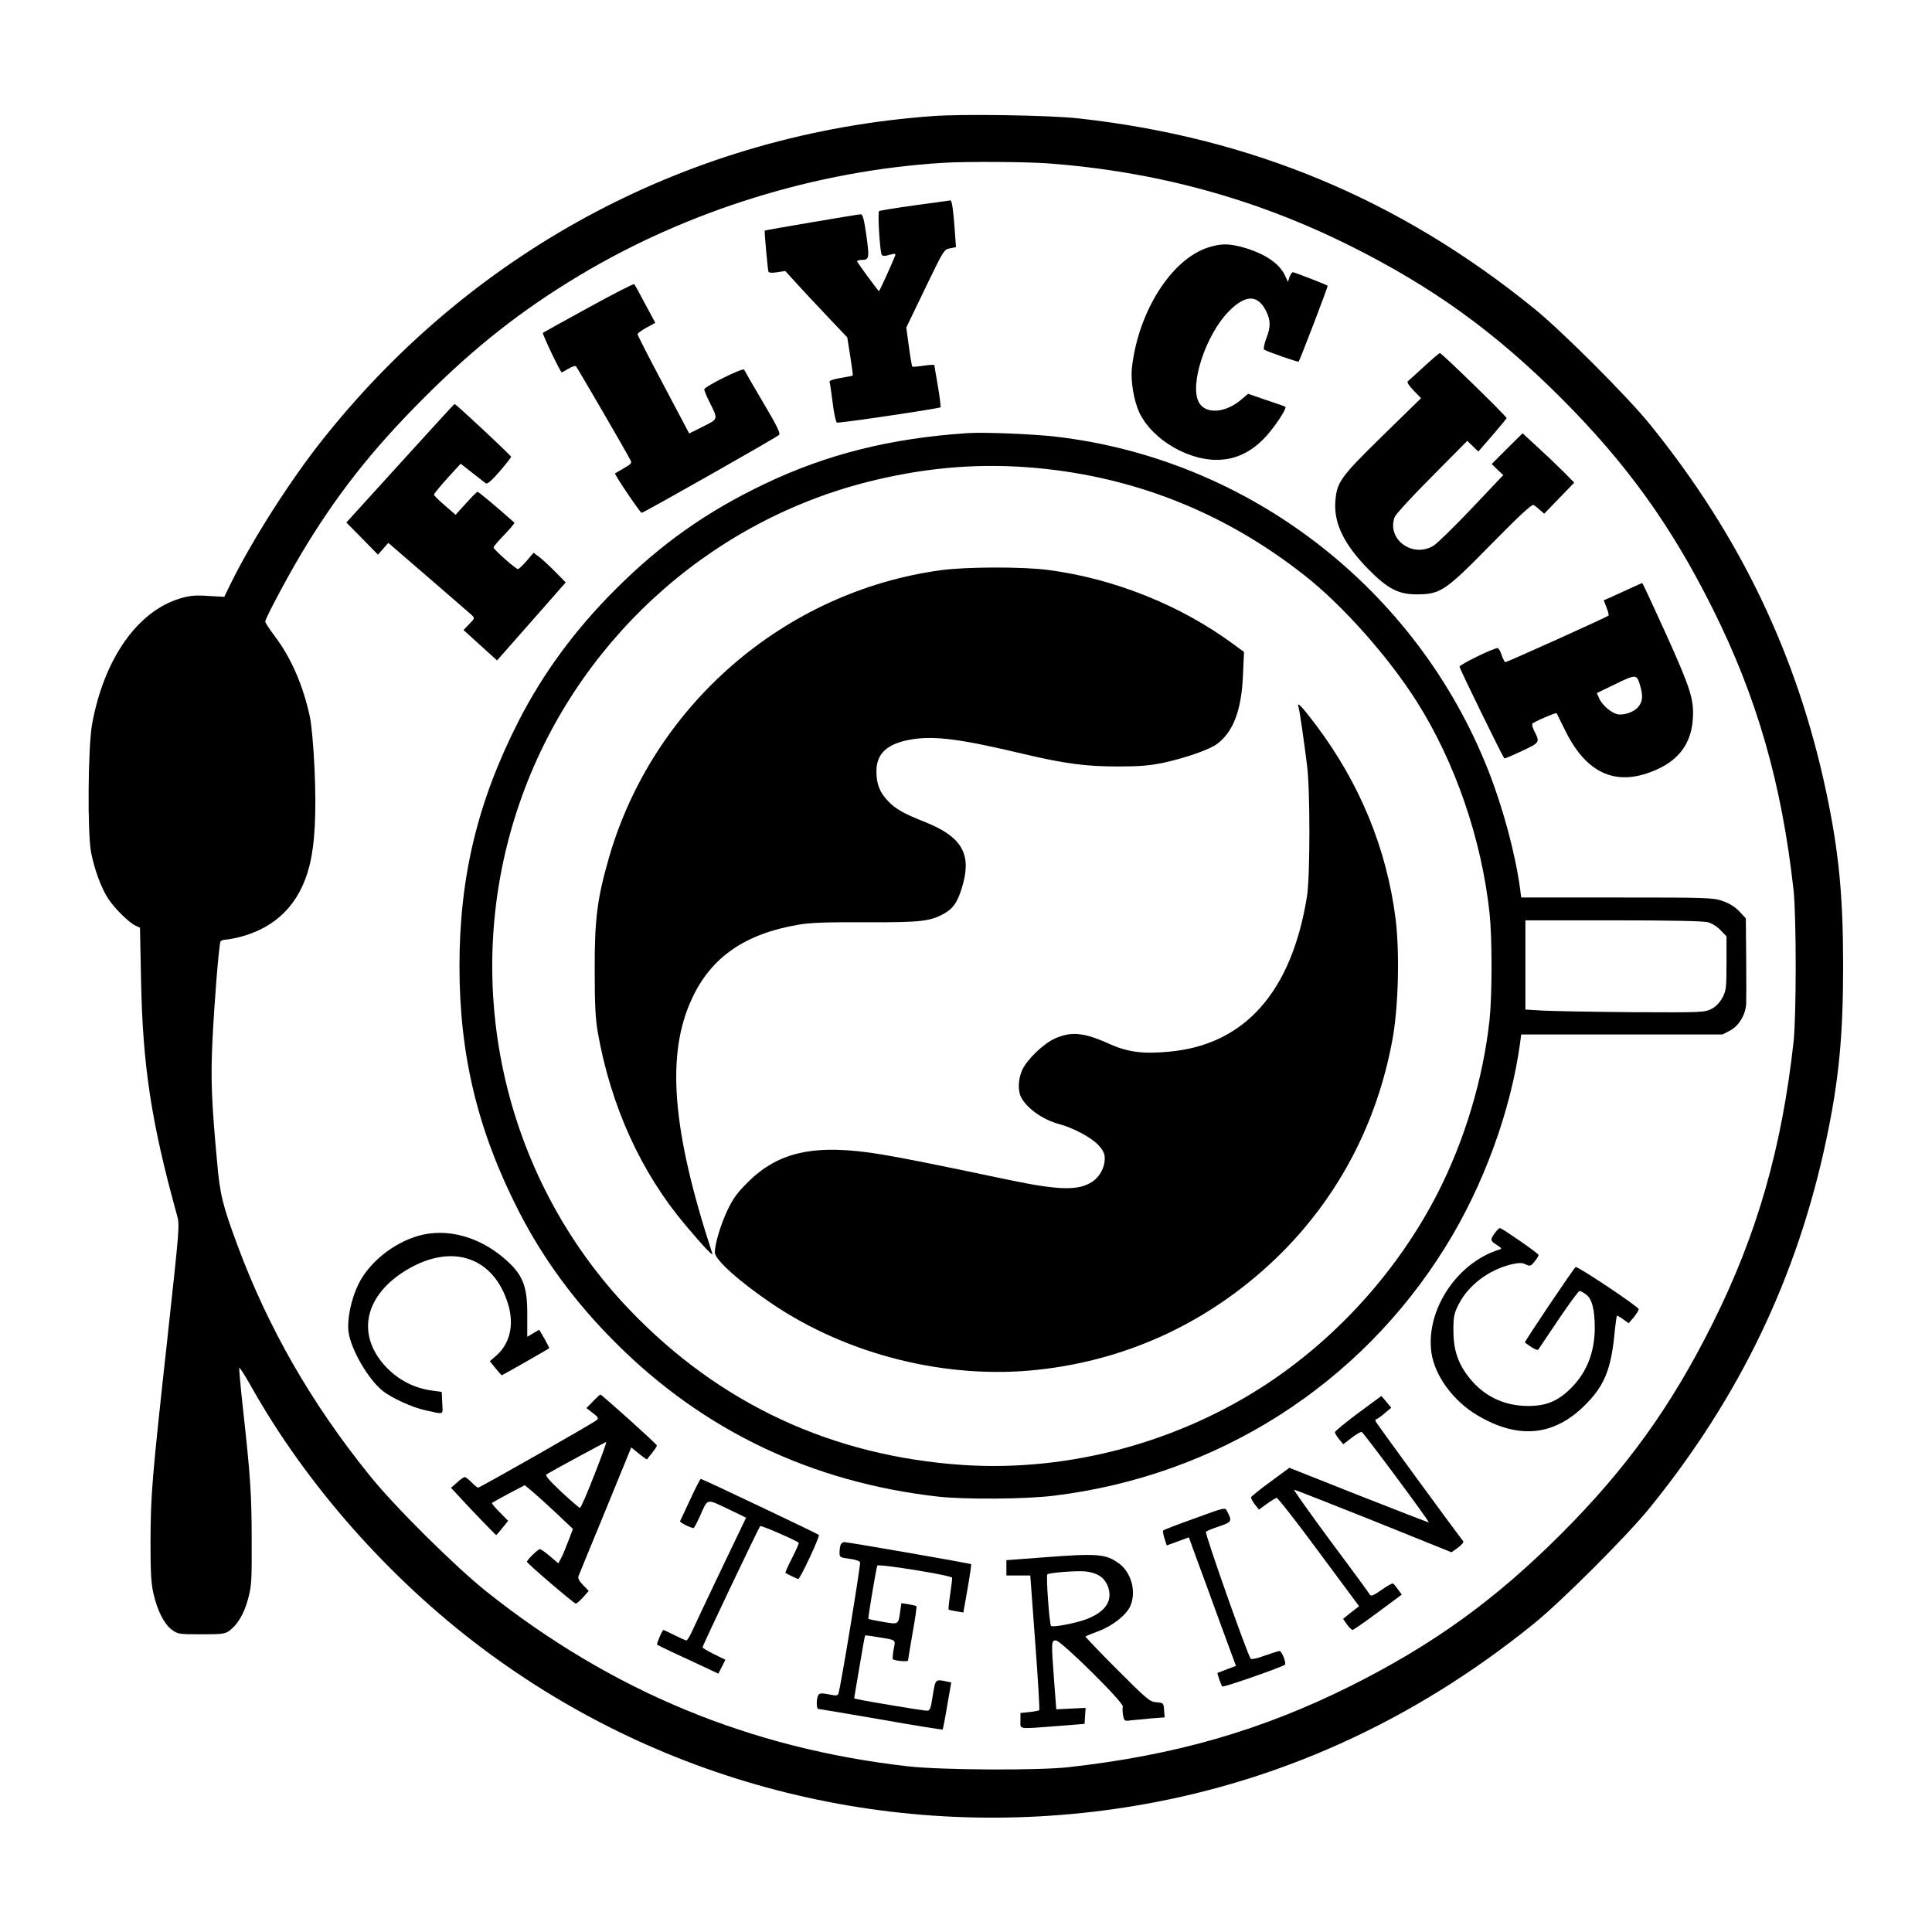 <?xml version="1.0" standalone="no"?>
<!DOCTYPE svg PUBLIC "-//W3C//DTD SVG 20010904//EN"
 "http://www.w3.org/TR/2001/REC-SVG-20010904/DTD/svg10.dtd">
<svg version="1.0" xmlns="http://www.w3.org/2000/svg"
 width="1100pt" height="1100pt" viewBox="0 0 1100 1100"
 preserveAspectRatio="xMidYMid meet">
<g transform="translate(0,1100) scale(0.1,-0.1)"
fill="#000000" stroke="none">
<path d="M5310 10339 c-1365 -99 -2598 -749 -3458 -1823 -189 -234 -414 -586
-538 -838 l-37 -76 -92 5 c-76 5 -104 2 -162 -15 -242 -74 -432 -346 -499
-717 -23 -130 -27 -620 -5 -730 19 -96 57 -200 96 -260 35 -55 120 -139 158
-156 l24 -11 6 -292 c9 -492 58 -815 204 -1342 17 -60 16 -62 -55 -715 -87
-792 -94 -875 -95 -1149 0 -166 3 -232 16 -290 22 -98 60 -174 104 -208 36
-26 40 -27 169 -27 119 0 135 2 161 21 46 35 82 94 105 179 20 73 22 103 21
330 0 261 -7 370 -49 749 -14 125 -23 233 -22 238 2 5 34 -45 71 -111 313
-556 783 -1088 1312 -1485 1044 -784 2361 -1109 3665 -906 848 132 1632 485
2325 1047 155 125 533 503 658 658 514 634 841 1317 1006 2100 71 337 95 588
95 985 0 397 -24 648 -95 985 -165 783 -492 1466 -1006 2100 -125 155 -503
533 -658 658 -766 622 -1611 974 -2595 1083 -164 18 -658 26 -830 13z m655
-269 c616 -46 1182 -200 1723 -470 472 -236 822 -489 1198 -864 375 -375 628
-727 863 -1197 255 -509 396 -1002 463 -1609 16 -152 16 -708 0 -860 -67 -607
-208 -1100 -463 -1609 -235 -470 -488 -822 -863 -1197 -376 -375 -726 -628
-1198 -864 -507 -253 -1002 -395 -1608 -462 -176 -19 -718 -16 -908 5 -902
102 -1689 428 -2402 995 -178 142 -526 487 -666 662 -332 411 -578 841 -752
1310 -85 229 -100 290 -116 475 -32 345 -37 476 -26 697 10 208 36 531 45 556
2 6 15 12 28 12 12 0 50 7 82 15 208 54 341 189 396 402 32 125 41 299 30 553
-6 128 -17 257 -27 300 -37 175 -108 338 -199 457 -30 40 -55 78 -55 84 0 16
117 237 198 374 201 339 408 603 711 905 284 284 552 495 877 690 619 372
1353 599 2074 643 132 8 466 6 595 -3z"/>
<path d="M5208 9831 c-108 -15 -200 -30 -203 -33 -9 -9 5 -231 15 -248 5 -9
17 -9 44 -1 33 9 37 8 32 -6 -18 -46 -89 -203 -92 -201 -17 19 -124 164 -124
170 0 4 10 8 23 8 46 0 48 7 30 138 -13 92 -21 122 -32 122 -15 0 -545 -90
-547 -93 -3 -3 17 -221 21 -233 2 -7 19 -9 50 -4 l46 7 51 -56 c28 -31 107
-116 176 -189 l126 -133 17 -107 c9 -59 16 -108 14 -110 -1 -2 -33 -8 -69 -14
-41 -7 -65 -15 -63 -22 3 -6 10 -60 18 -120 7 -59 18 -110 24 -112 12 -5 582
80 590 87 2 3 -4 57 -15 120 -11 63 -20 117 -20 120 0 3 -27 2 -61 -3 -33 -5
-63 -8 -65 -5 -2 2 -11 53 -19 113 l-15 109 107 222 c105 218 108 223 142 229
l34 7 -7 96 c-8 114 -16 171 -25 170 -3 -1 -95 -13 -203 -28z"/>
<path d="M6879 9591 c-209 -67 -397 -362 -434 -682 -9 -75 10 -189 42 -258 75
-158 292 -283 470 -268 92 7 176 51 249 130 51 55 123 163 112 171 -1 2 -50
19 -108 38 l-104 36 -35 -30 c-92 -81 -209 -89 -246 -17 -53 101 41 383 170
515 95 97 165 99 213 4 27 -55 28 -90 1 -159 -11 -30 -16 -57 -12 -61 11 -10
193 -73 197 -69 8 11 169 430 165 432 -8 7 -189 77 -198 77 -5 0 -13 -12 -19
-27 l-9 -28 -17 37 c-34 72 -123 129 -251 163 -75 19 -116 18 -186 -4z"/>
<path d="M3351 9249 c-140 -76 -257 -142 -260 -144 -5 -6 100 -225 107 -225 3
0 20 10 39 21 20 12 38 18 43 13 7 -8 278 -473 308 -531 11 -19 8 -24 -36 -49
-26 -15 -48 -28 -50 -29 -6 -5 143 -224 151 -225 11 0 768 429 783 444 9 8
-15 57 -92 186 -57 96 -105 180 -107 185 -5 14 -227 -96 -227 -112 0 -8 13
-39 29 -71 51 -102 52 -96 -37 -141 l-78 -39 -147 278 c-81 152 -147 282 -147
287 0 5 23 22 50 37 l51 28 -57 106 c-31 59 -59 110 -63 114 -3 4 -120 -56
-260 -133z"/>
<path d="M8109 8914 c-46 -42 -88 -81 -94 -85 -5 -6 8 -26 33 -52 l43 -44
-219 -214 c-240 -235 -261 -264 -269 -373 -10 -123 49 -246 187 -386 111 -113
173 -145 280 -144 132 1 159 19 421 286 160 163 231 228 240 223 8 -4 24 -17
37 -29 l24 -21 85 88 86 89 -59 60 c-33 33 -99 96 -147 140 l-88 81 -88 -87
-88 -88 33 -32 33 -31 -180 -190 c-99 -104 -197 -200 -217 -212 -120 -73 -269
38 -221 164 6 15 101 119 212 230 l201 203 31 -30 32 -31 79 91 c43 50 80 95
82 99 3 8 -370 371 -380 371 -3 0 -43 -34 -89 -76z"/>
<path d="M2279 8363 l-307 -338 90 -91 90 -92 30 34 29 33 227 -196 c125 -108
236 -204 247 -214 19 -19 19 -19 -14 -53 l-32 -33 96 -87 95 -86 196 222 195
222 -63 64 c-35 35 -76 73 -92 84 l-28 21 -40 -47 c-22 -25 -44 -46 -49 -46
-13 0 -139 112 -139 123 0 5 28 38 62 73 34 35 59 66 57 68 -96 86 -204 176
-210 176 -4 0 -34 -30 -66 -66 l-59 -65 -61 53 c-34 29 -62 57 -62 61 -1 5 33
46 75 93 l77 84 66 -52 c36 -28 71 -55 77 -60 8 -6 34 16 78 67 36 42 66 80
66 84 0 8 -314 301 -322 301 -2 0 -141 -152 -309 -337z"/>
<path d="M5510 8534 c-439 -29 -802 -120 -1156 -289 -331 -158 -590 -341 -849
-600 -230 -229 -413 -478 -552 -750 -233 -456 -337 -887 -337 -1395 0 -508
104 -939 337 -1395 139 -272 322 -521 552 -750 499 -500 1118 -795 1835 -876
152 -17 498 -15 659 5 930 113 1742 629 2231 1417 216 347 372 774 425 1162
l6 47 573 0 573 0 44 23 c50 27 87 88 91 152 1 22 1 140 0 263 l-2 223 -37 40
c-25 26 -57 46 -95 59 -55 19 -84 20 -602 20 l-545 0 -6 48 c-28 205 -98 464
-182 677 -409 1036 -1363 1772 -2464 1899 -130 15 -405 26 -499 20z m335 -194
c587 -43 1119 -250 1585 -618 217 -171 477 -464 638 -719 217 -343 368 -782
413 -1203 15 -144 15 -460 0 -605 -36 -336 -142 -689 -298 -993 -218 -424
-554 -802 -953 -1070 -511 -342 -1140 -513 -1747 -473 -745 50 -1385 347
-1898 883 -731 763 -974 1883 -626 2888 311 900 1059 1591 1976 1825 311 79
606 107 910 85z m3880 -2591 c22 -6 54 -26 72 -46 l33 -34 0 -153 c0 -140 -2
-156 -23 -196 -15 -28 -37 -51 -62 -64 -39 -20 -52 -21 -450 -19 -225 2 -455
6 -510 9 l-100 6 0 254 0 254 500 0 c335 0 513 -4 540 -11z"/>
<path d="M5360 7754 c-894 -121 -1644 -771 -1894 -1641 -65 -227 -81 -346 -80
-633 0 -198 4 -277 17 -355 75 -424 246 -800 501 -1102 112 -132 159 -181 151
-158 -229 700 -264 1132 -115 1450 109 235 301 368 605 420 69 12 160 15 385
14 321 -1 369 5 453 54 50 30 76 73 102 172 44 170 -16 264 -219 345 -117 46
-167 74 -208 117 -49 50 -68 99 -68 171 0 104 63 160 205 183 131 20 278 1
638 -85 229 -54 350 -70 532 -70 126 0 182 5 263 22 123 27 258 74 301 106 93
69 140 193 148 393 l6 131 -63 46 c-300 221 -678 372 -1053 421 -147 19 -462
18 -607 -1z"/>
<path d="M7393 6975 c7 -22 29 -177 49 -335 18 -143 17 -627 0 -740 -87 -547
-355 -850 -788 -888 -148 -14 -235 -2 -339 45 -143 65 -218 72 -311 29 -65
-30 -157 -119 -184 -178 -23 -51 -26 -118 -6 -156 34 -64 124 -127 216 -152
80 -21 185 -77 224 -120 28 -31 36 -48 36 -78 0 -48 -28 -101 -69 -129 -78
-53 -188 -51 -471 8 -487 102 -590 122 -730 146 -373 62 -584 19 -761 -157
-60 -59 -85 -93 -117 -160 -39 -83 -72 -192 -72 -241 0 -41 139 -166 327 -293
433 -292 995 -431 1511 -375 532 57 1012 289 1392 669 324 326 538 734 626
1200 36 185 44 503 20 698 -51 401 -204 772 -452 1102 -40 53 -80 103 -90 111
-15 12 -16 12 -11 -6z"/>
<path d="M9290 7654 c-30 -14 -78 -36 -107 -49 l-52 -23 16 -41 c9 -23 14 -43
11 -46 -7 -8 -577 -265 -587 -265 -4 0 -14 18 -21 40 -7 22 -18 40 -23 40 -25
0 -217 -94 -217 -106 0 -11 244 -510 255 -522 2 -2 47 17 100 42 105 50 104
48 68 119 -7 15 -11 31 -9 36 7 10 135 66 139 60 1 -2 24 -48 51 -103 123
-247 296 -319 522 -216 126 57 192 150 202 282 8 114 -10 172 -151 485 -73
161 -134 293 -137 293 -3 0 -30 -12 -60 -26z m50 -564 c15 -53 12 -85 -11
-113 -23 -31 -86 -52 -122 -43 -36 9 -87 54 -102 90 l-13 30 107 52 c118 57
121 57 141 -16z"/>
<path d="M8512 3981 c-29 -39 -28 -45 10 -69 29 -19 31 -22 13 -27 -241 -75
-419 -346 -385 -587 19 -131 124 -275 263 -357 239 -141 446 -117 628 76 94
99 131 191 150 377 6 61 13 113 15 115 1 2 17 -7 35 -20 l32 -23 29 34 c15 19
28 39 28 46 0 14 -348 246 -359 240 -11 -7 -294 -427 -289 -430 46 -34 71 -47
77 -39 3 5 55 82 115 171 60 89 114 162 119 162 5 0 22 -9 37 -20 34 -24 50
-86 50 -193 -1 -135 -45 -249 -132 -337 -76 -77 -142 -105 -248 -105 -140 0
-258 59 -342 170 -59 78 -83 154 -83 260 0 79 4 97 29 147 56 111 173 199 304
230 41 9 58 9 79 -1 25 -12 29 -10 50 16 13 15 23 33 23 38 0 8 -193 142 -219
153 -4 1 -17 -11 -29 -27z"/>
<path d="M2386 3965 c-144 -40 -283 -151 -345 -276 -41 -83 -65 -197 -57 -269
12 -100 111 -272 195 -339 51 -41 170 -95 241 -110 113 -25 101 -30 98 41 l-3
63 -50 7 c-105 13 -196 60 -269 137 -171 184 -120 410 125 554 257 151 493 68
573 -202 34 -115 9 -221 -68 -289 l-37 -32 32 -40 c18 -22 34 -40 36 -40 4 0
262 147 270 154 1 1 -11 25 -27 54 l-30 51 -34 -20 -34 -20 0 113 c2 179 -24
243 -138 339 -143 120 -321 167 -478 124z"/>
<path d="M3377 3022 l-38 -39 36 -28 c30 -22 34 -30 23 -40 -17 -16 -665 -385
-676 -385 -5 0 -21 14 -37 30 -16 17 -34 30 -39 30 -6 0 -26 -14 -44 -31 l-34
-30 48 -52 c66 -72 206 -217 209 -217 2 0 18 18 36 41 l32 40 -48 49 c-27 27
-47 51 -44 53 2 2 45 26 95 53 l92 48 43 -36 c24 -20 86 -76 138 -125 l93 -88
-25 -66 c-14 -37 -32 -81 -41 -98 l-17 -32 -48 41 c-26 22 -52 40 -57 40 -11
0 -74 -62 -74 -72 0 -9 268 -238 278 -238 6 0 24 16 42 36 l32 36 -33 34 c-22
23 -30 38 -25 51 4 10 73 179 154 375 l146 357 44 -36 c24 -19 44 -34 46 -32
1 2 14 19 29 37 15 19 27 37 27 42 0 8 -314 290 -322 290 -2 0 -21 -17 -41
-38z m7 -419 c-40 -104 -77 -188 -82 -188 -5 0 -52 41 -106 91 -71 67 -94 94
-84 100 32 20 334 183 339 184 4 0 -26 -84 -67 -187z"/>
<path d="M7732 2954 c-72 -54 -132 -103 -132 -109 1 -5 11 -23 24 -39 l24 -29
48 37 c26 20 52 35 57 33 10 -3 387 -510 382 -515 -1 -1 -180 68 -398 154
l-396 157 -107 -79 c-59 -43 -109 -83 -111 -89 -1 -5 8 -23 21 -40 l24 -30 44
32 c25 18 50 33 56 35 6 2 114 -136 240 -307 l230 -310 -23 -18 c-13 -10 -34
-26 -46 -36 l-22 -18 22 -32 c12 -17 27 -31 32 -31 5 0 70 45 144 100 l136
101 -21 29 c-12 16 -24 32 -29 34 -4 3 -34 -14 -65 -36 -47 -33 -60 -38 -67
-27 -4 8 -104 145 -223 304 -118 160 -211 291 -208 293 4 1 207 -79 452 -177
l444 -179 37 26 c21 16 34 31 30 37 -66 85 -494 671 -498 681 -3 8 -1 14 3 14
5 0 26 15 47 33 l38 32 -28 34 -28 33 -133 -98z"/>
<path d="M3930 2463 c-30 -64 -56 -120 -58 -124 -3 -7 61 -39 77 -39 3 0 19
30 35 65 47 106 36 103 158 45 l106 -51 -140 -292 c-77 -161 -151 -318 -165
-349 -14 -32 -30 -58 -35 -58 -5 0 -35 14 -68 30 -33 17 -61 30 -63 30 -6 0
-40 -80 -36 -84 2 -2 38 -19 79 -39 41 -19 119 -55 172 -80 l98 -46 20 39 20
40 -65 32 c-36 18 -65 35 -65 39 0 10 320 682 328 690 6 6 206 -82 220 -95 2
-2 -15 -41 -38 -86 -23 -45 -40 -83 -38 -85 7 -6 67 -35 73 -35 11 0 125 244
117 251 -9 8 -664 319 -672 319 -3 0 -30 -52 -60 -117z"/>
<path d="M6802 2355 c-95 -34 -176 -65 -179 -69 -3 -3 0 -24 7 -45 l13 -40 63
23 63 23 42 -116 c24 -64 84 -228 134 -366 l92 -250 -51 -19 c-28 -11 -52 -20
-54 -21 -3 -2 20 -69 27 -77 6 -7 343 111 357 124 9 9 -18 78 -31 78 -5 0 -43
-12 -83 -26 -42 -16 -76 -23 -81 -18 -18 21 -263 715 -255 723 5 4 39 19 77
31 72 25 73 29 43 87 -11 21 -12 21 -184 -42z"/>
<path d="M4786 2204 c-3 -9 -6 -28 -6 -44 0 -26 3 -28 56 -35 32 -4 57 -12 61
-20 4 -12 -108 -698 -123 -746 -4 -14 -12 -15 -55 -6 -41 8 -53 7 -60 -4 -11
-18 -12 -79 0 -79 5 0 165 -27 356 -60 191 -34 349 -59 352 -57 2 2 14 63 26
136 l23 132 -20 4 c-72 15 -69 18 -85 -77 -12 -79 -16 -88 -35 -88 -19 0 -339
53 -392 65 l-21 5 30 177 c16 98 31 179 32 181 2 2 32 -2 66 -8 117 -19 108
-13 97 -71 -5 -28 -7 -53 -4 -56 9 -9 86 -16 86 -7 0 5 12 75 26 157 15 81 24
150 22 152 -2 2 -22 7 -45 11 l-41 6 -7 -49 c-10 -73 -9 -73 -99 -57 -43 7
-80 15 -82 17 -3 3 43 280 51 303 4 12 421 -55 426 -69 1 -4 -4 -46 -11 -93
-7 -47 -11 -87 -9 -88 2 -2 22 -7 44 -10 l40 -7 24 136 c13 74 22 137 20 139
-5 5 -702 126 -723 126 -7 0 -17 -7 -20 -16z"/>
<path d="M5928 2132 l-198 -15 0 -43 0 -44 68 0 68 0 28 -380 c16 -210 26
-383 23 -387 -4 -3 -29 -8 -57 -11 l-50 -5 0 -43 c0 -52 -20 -49 215 -31 l150
12 3 46 3 45 -84 -4 -83 -4 -12 158 c-17 227 -17 234 10 234 29 0 389 -356
381 -377 -3 -7 -2 -29 1 -48 7 -34 8 -35 44 -30 20 2 72 7 115 11 l78 6 -3 41
c-3 41 -4 42 -44 45 -38 3 -52 15 -224 187 -101 101 -182 186 -180 188 3 2 37
16 77 31 81 31 158 93 179 143 35 82 5 191 -66 242 -75 54 -120 58 -442 33z
m327 -101 c42 -23 67 -76 61 -126 -6 -51 -52 -94 -130 -124 -66 -24 -192 -48
-202 -38 -9 9 -29 285 -21 293 10 10 167 22 217 17 25 -2 59 -12 75 -22z"/>
</g>
</svg>
